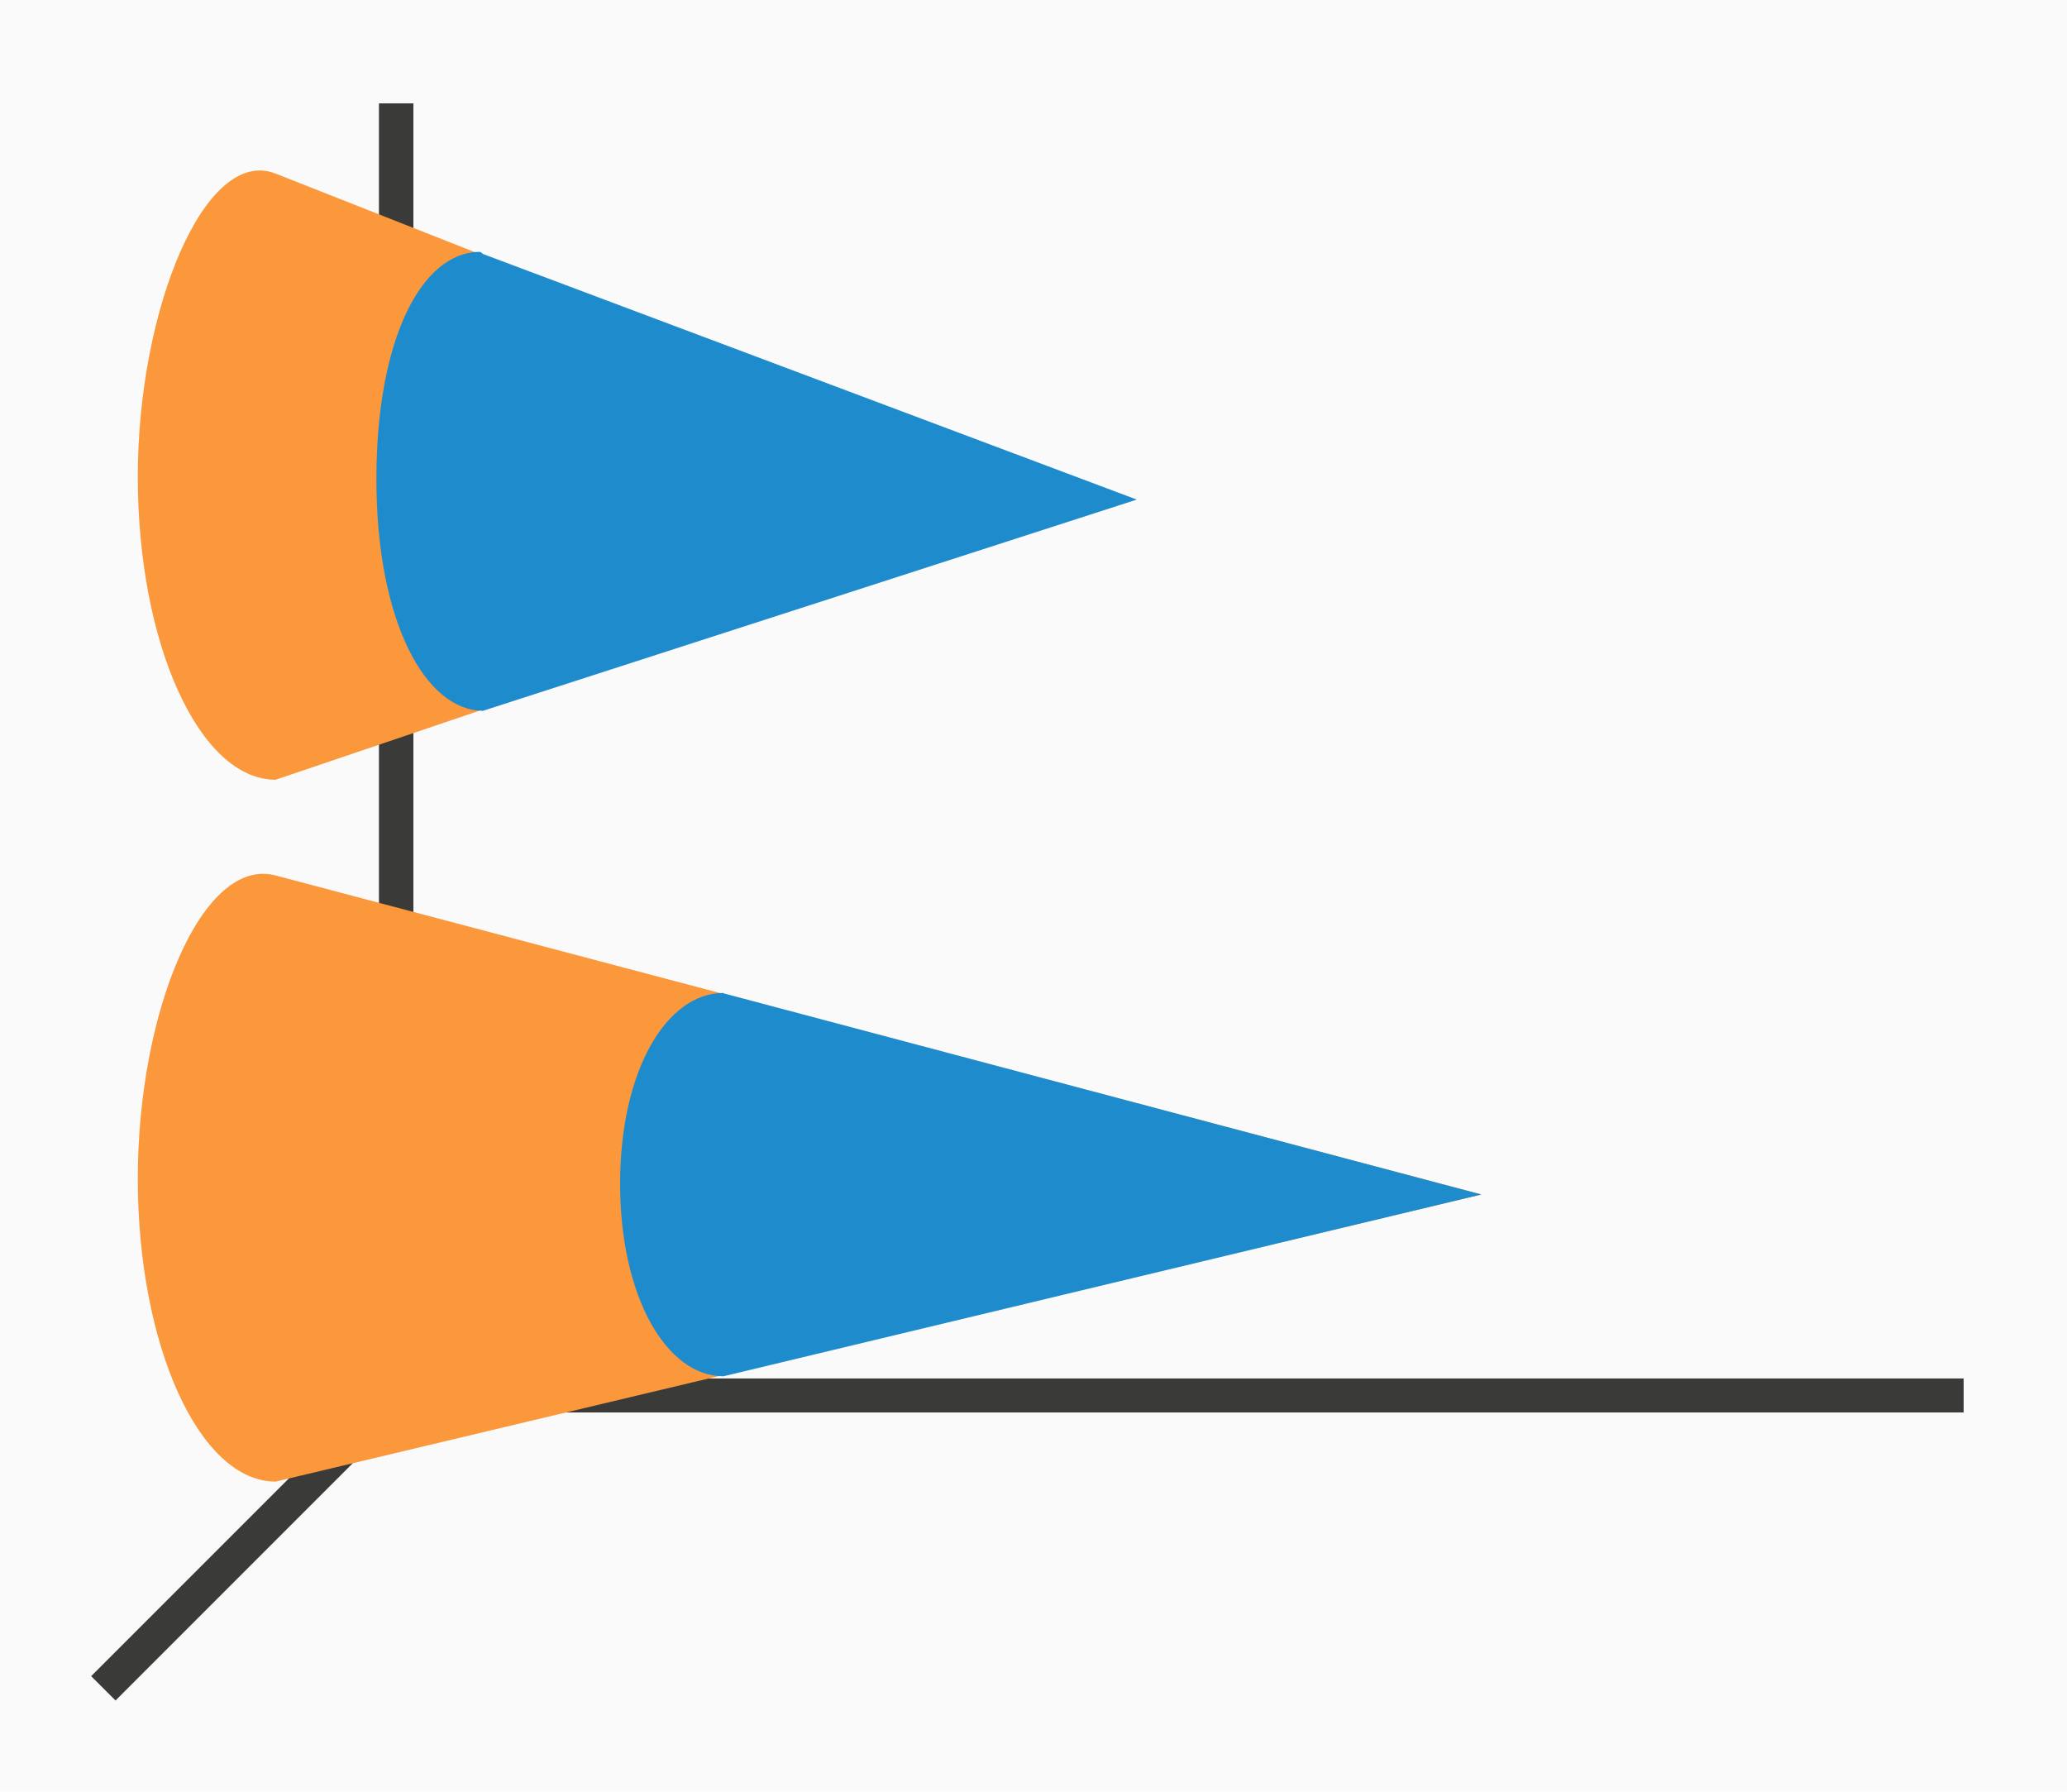 <svg height="52" viewBox="0 0 60 52" width="60" xmlns="http://www.w3.org/2000/svg"><path d="m0 0h60v52h-60z" fill="#fafafa"/><g fill="#3a3a38"><path d="m11.646 39.646-9 9 .707.707 9-9z" fill-rule="evenodd"/><path d="m11 40.006h46v.987h-46z"/><path d="m11 3h1v38h-1z"/></g><path d="m32 14.5-24-9.462c-2.047-.807-4 3.938-4 8.796s1.791 8.796 4 8.796z" fill="#fb983b"/><path d="m43 34.667-35-9.259c-2.127-.563-4 3.938-4 8.796 0 4.858 1.791 8.796 4 8.796z" fill="#fb983b"/><g fill="#1e8bcd"><path d="m43 34.667-22-5.839v-.01c-1.657 0-3 2.256-3 5.535-0 3.279 1.343 5.59 3 5.59z"/><path d="m33 14.5-19-7.136v-.022c-.025 0-.049-.032-.074-.032-1.657 0-3 2.463-3 6.603 0 4.139 1.433 6.713 3.089 6.713.025-.804-.018-.01-.038-.01l.022.02 19-6.137z"/></g></svg>